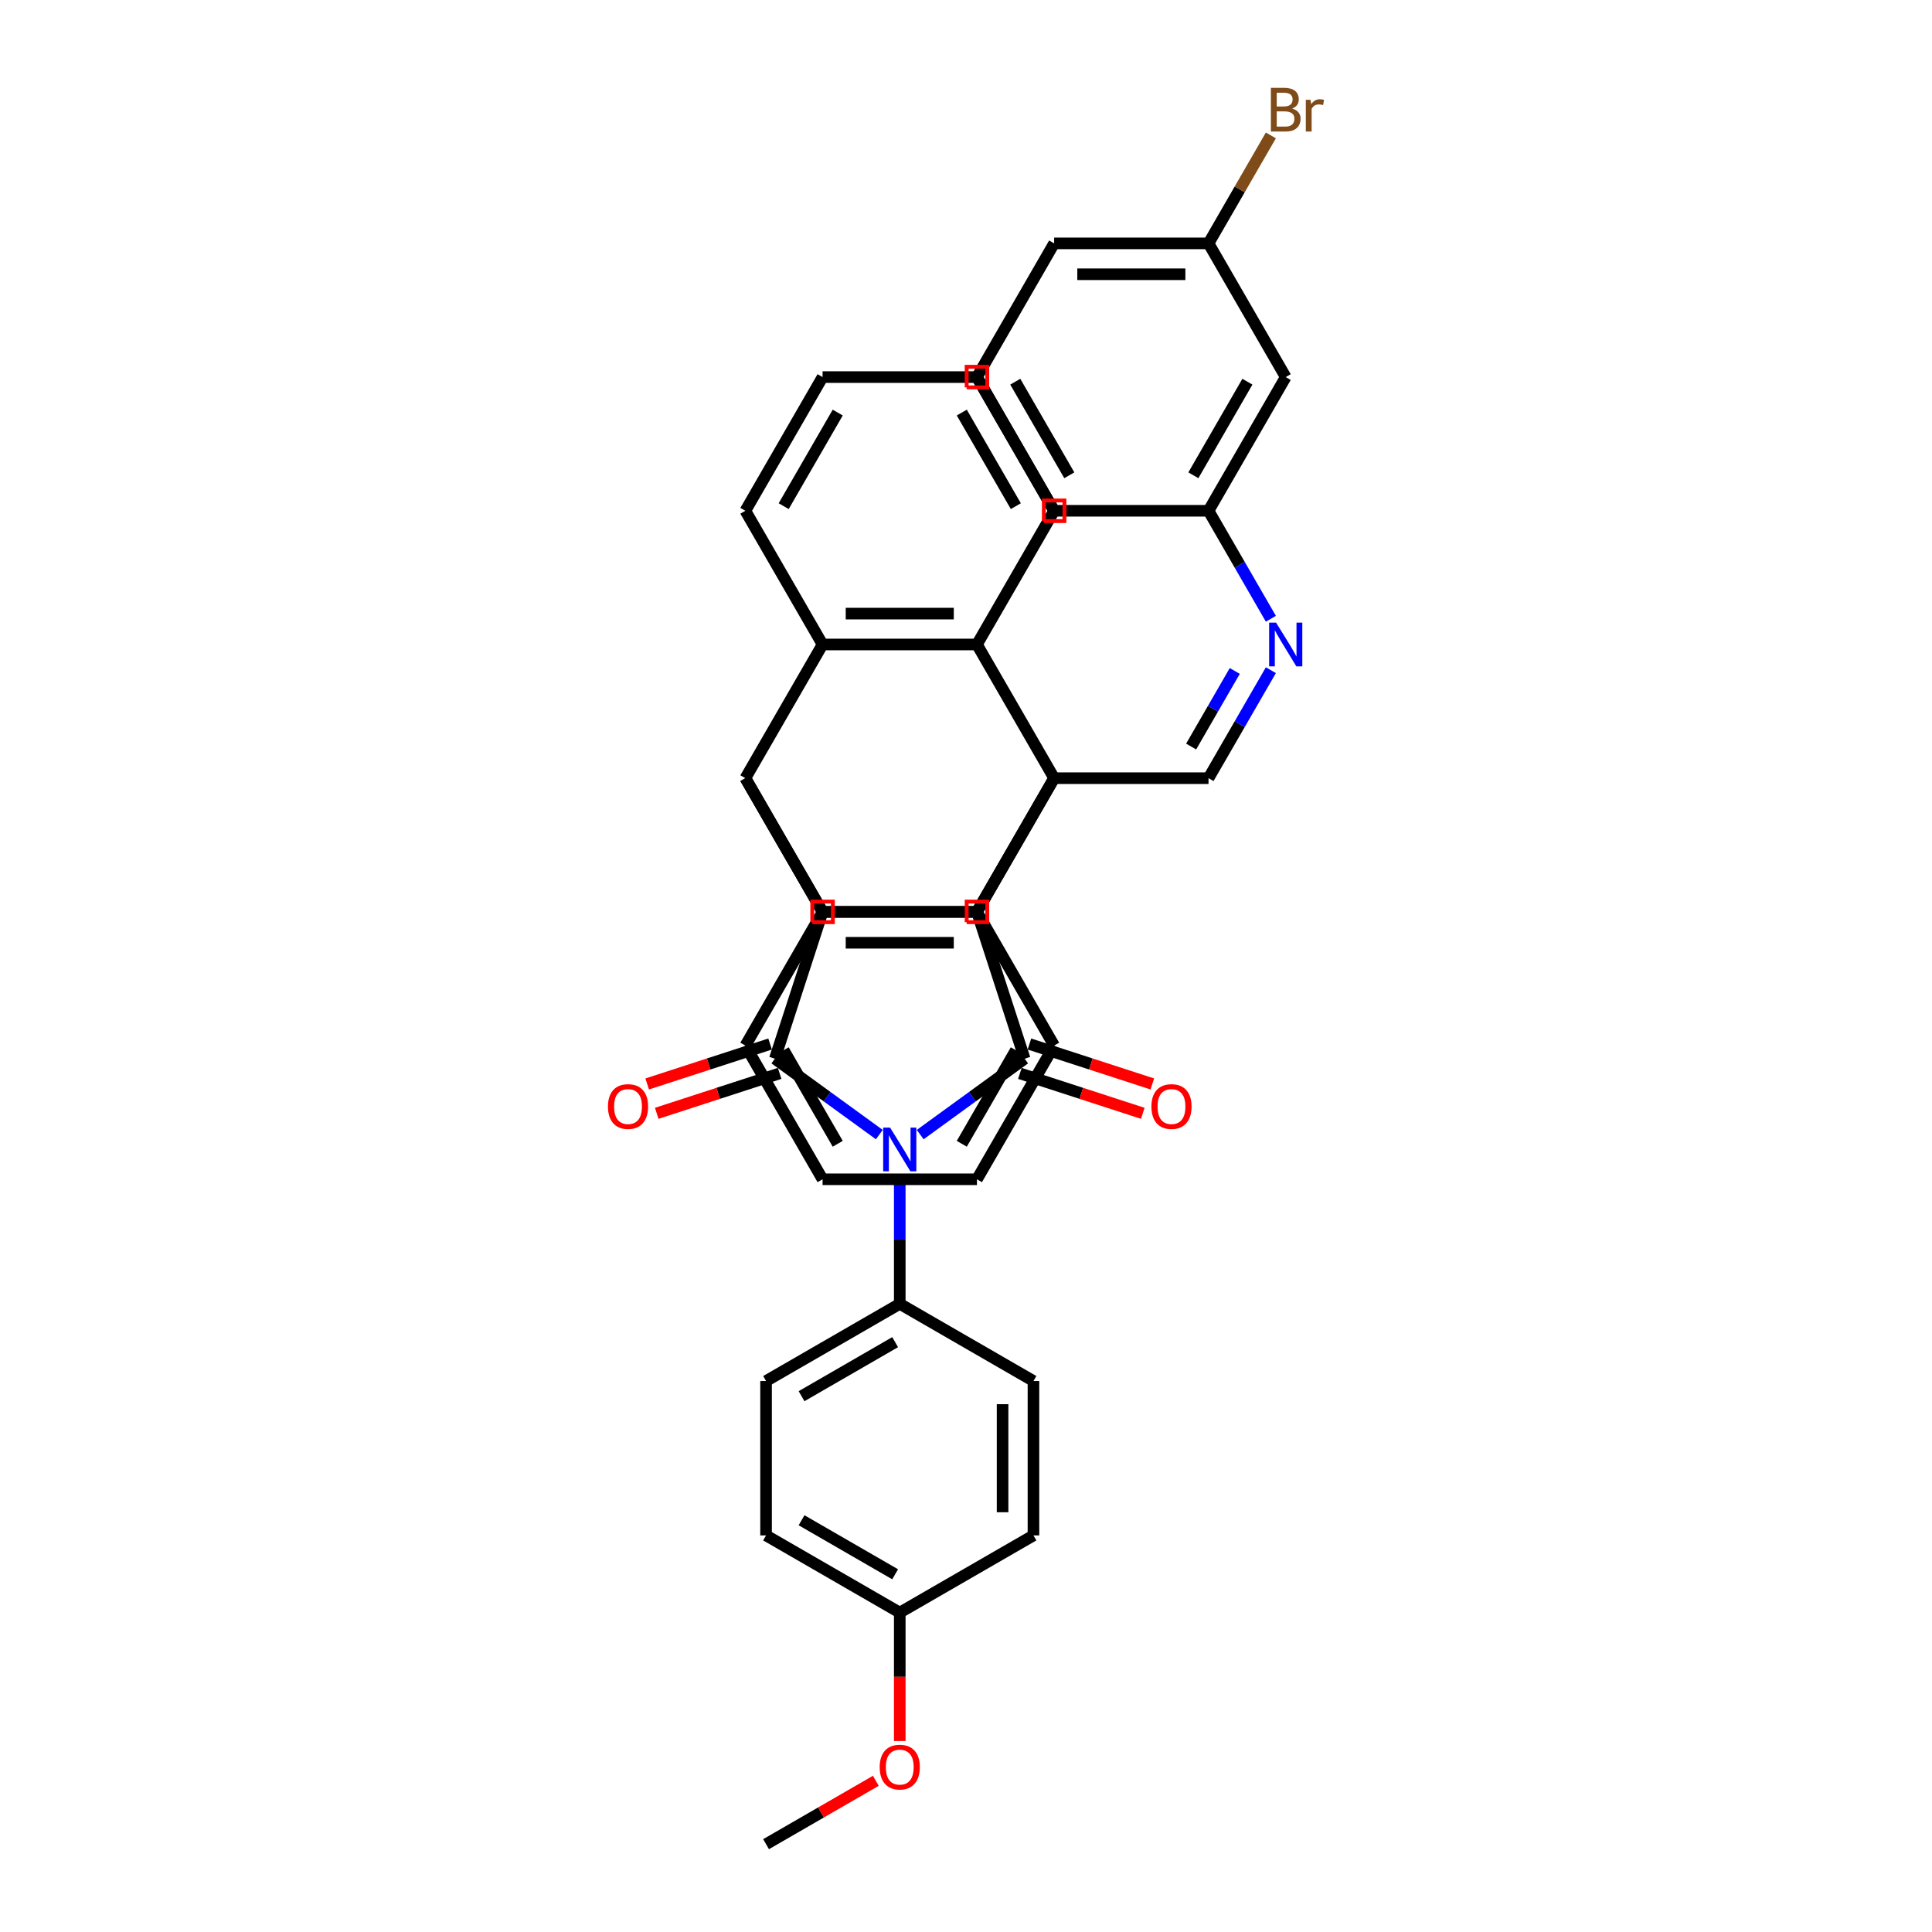 <?xml version='1.0' encoding='iso-8859-1'?>
<svg version='1.1' baseProfile='full'
              xmlns='http://www.w3.org/2000/svg'
                      xmlns:rdkit='http://www.rdkit.org/xml'
                      xmlns:xlink='http://www.w3.org/1999/xlink'
                  xml:space='preserve'
width='1000px' height='1000px' viewBox='0 0 1000 1000'>
<!-- END OF HEADER -->
<rect style='opacity:1.0;fill:#FFFFFF;stroke:none' width='1000' height='1000' x='0' y='0'> </rect>
<path class='bond-3' d='M 545.623,402.785 L 505.668,471.988' style='fill:none;fill-rule:evenodd;stroke:#000000;stroke-width:6px;stroke-linecap:butt;stroke-linejoin:miter;stroke-opacity:1' />
<path class='bond-6' d='M 545.623,402.785 L 505.668,471.988' style='fill:none;fill-rule:evenodd;stroke:#000000;stroke-width:6px;stroke-linecap:butt;stroke-linejoin:miter;stroke-opacity:1' />
<path class='bond-7' d='M 545.623,402.785 L 505.668,333.582' style='fill:none;fill-rule:evenodd;stroke:#000000;stroke-width:6px;stroke-linecap:butt;stroke-linejoin:miter;stroke-opacity:1' />
<path class='bond-10' d='M 545.623,402.785 L 625.532,402.785' style='fill:none;fill-rule:evenodd;stroke:#000000;stroke-width:6px;stroke-linecap:butt;stroke-linejoin:miter;stroke-opacity:1' />
<path class='bond-0' d='M 476.294,587.269 L 503.328,567.627' style='fill:none;fill-rule:evenodd;stroke:#0000FF;stroke-width:6px;stroke-linecap:butt;stroke-linejoin:miter;stroke-opacity:1' />
<path class='bond-0' d='M 503.328,567.627 L 530.362,547.986' style='fill:none;fill-rule:evenodd;stroke:#000000;stroke-width:6px;stroke-linecap:butt;stroke-linejoin:miter;stroke-opacity:1' />
<path class='bond-11' d='M 465.714,608.268 L 465.714,641.566' style='fill:none;fill-rule:evenodd;stroke:#0000FF;stroke-width:6px;stroke-linecap:butt;stroke-linejoin:miter;stroke-opacity:1' />
<path class='bond-11' d='M 465.714,641.566 L 465.714,674.864' style='fill:none;fill-rule:evenodd;stroke:#000000;stroke-width:6px;stroke-linecap:butt;stroke-linejoin:miter;stroke-opacity:1' />
<path class='bond-39' d='M 455.134,587.269 L 428.1,567.627' style='fill:none;fill-rule:evenodd;stroke:#0000FF;stroke-width:6px;stroke-linecap:butt;stroke-linejoin:miter;stroke-opacity:1' />
<path class='bond-39' d='M 428.1,567.627 L 401.066,547.986' style='fill:none;fill-rule:evenodd;stroke:#000000;stroke-width:6px;stroke-linecap:butt;stroke-linejoin:miter;stroke-opacity:1' />
<path class='bond-1' d='M 530.362,547.986 L 505.668,471.988' style='fill:none;fill-rule:evenodd;stroke:#000000;stroke-width:6px;stroke-linecap:butt;stroke-linejoin:miter;stroke-opacity:1' />
<path class='bond-14' d='M 527.892,555.586 L 559.698,565.92' style='fill:none;fill-rule:evenodd;stroke:#000000;stroke-width:6px;stroke-linecap:butt;stroke-linejoin:miter;stroke-opacity:1' />
<path class='bond-14' d='M 559.698,565.92 L 591.504,576.255' style='fill:none;fill-rule:evenodd;stroke:#FF0000;stroke-width:6px;stroke-linecap:butt;stroke-linejoin:miter;stroke-opacity:1' />
<path class='bond-14' d='M 532.831,540.386 L 564.637,550.721' style='fill:none;fill-rule:evenodd;stroke:#000000;stroke-width:6px;stroke-linecap:butt;stroke-linejoin:miter;stroke-opacity:1' />
<path class='bond-14' d='M 564.637,550.721 L 596.443,561.055' style='fill:none;fill-rule:evenodd;stroke:#FF0000;stroke-width:6px;stroke-linecap:butt;stroke-linejoin:miter;stroke-opacity:1' />
<path class='bond-2' d='M 401.066,547.986 L 425.76,471.988' style='fill:none;fill-rule:evenodd;stroke:#000000;stroke-width:6px;stroke-linecap:butt;stroke-linejoin:miter;stroke-opacity:1' />
<path class='bond-13' d='M 398.597,540.386 L 366.791,550.721' style='fill:none;fill-rule:evenodd;stroke:#000000;stroke-width:6px;stroke-linecap:butt;stroke-linejoin:miter;stroke-opacity:1' />
<path class='bond-13' d='M 366.791,550.721 L 334.985,561.055' style='fill:none;fill-rule:evenodd;stroke:#FF0000;stroke-width:6px;stroke-linecap:butt;stroke-linejoin:miter;stroke-opacity:1' />
<path class='bond-13' d='M 403.536,555.586 L 371.73,565.92' style='fill:none;fill-rule:evenodd;stroke:#000000;stroke-width:6px;stroke-linecap:butt;stroke-linejoin:miter;stroke-opacity:1' />
<path class='bond-13' d='M 371.73,565.92 L 339.924,576.255' style='fill:none;fill-rule:evenodd;stroke:#FF0000;stroke-width:6px;stroke-linecap:butt;stroke-linejoin:miter;stroke-opacity:1' />
<path class='bond-4' d='M 505.668,471.988 L 425.76,471.988' style='fill:none;fill-rule:evenodd;stroke:#000000;stroke-width:6px;stroke-linecap:butt;stroke-linejoin:miter;stroke-opacity:1' />
<path class='bond-38' d='M 425.76,471.988 L 385.805,402.785' style='fill:none;fill-rule:evenodd;stroke:#000000;stroke-width:6px;stroke-linecap:butt;stroke-linejoin:miter;stroke-opacity:1' />
<path class='bond-5' d='M 385.805,402.785 L 425.76,333.582' style='fill:none;fill-rule:evenodd;stroke:#000000;stroke-width:6px;stroke-linecap:butt;stroke-linejoin:miter;stroke-opacity:1' />
<path class='bond-37' d='M 385.805,402.785 L 425.76,471.988' style='fill:none;fill-rule:evenodd;stroke:#000000;stroke-width:6px;stroke-linecap:butt;stroke-linejoin:miter;stroke-opacity:1' />
<path class='bond-9' d='M 505.668,471.988 L 425.76,471.988' style='fill:none;fill-rule:evenodd;stroke:#000000;stroke-width:6px;stroke-linecap:butt;stroke-linejoin:miter;stroke-opacity:1' />
<path class='bond-9' d='M 493.682,487.97 L 437.746,487.97' style='fill:none;fill-rule:evenodd;stroke:#000000;stroke-width:6px;stroke-linecap:butt;stroke-linejoin:miter;stroke-opacity:1' />
<path class='bond-21' d='M 505.668,471.988 L 545.623,541.191' style='fill:none;fill-rule:evenodd;stroke:#000000;stroke-width:6px;stroke-linecap:butt;stroke-linejoin:miter;stroke-opacity:1' />
<path class='bond-8' d='M 505.668,333.582 L 425.76,333.582' style='fill:none;fill-rule:evenodd;stroke:#000000;stroke-width:6px;stroke-linecap:butt;stroke-linejoin:miter;stroke-opacity:1' />
<path class='bond-8' d='M 493.682,317.6 L 437.746,317.6' style='fill:none;fill-rule:evenodd;stroke:#000000;stroke-width:6px;stroke-linecap:butt;stroke-linejoin:miter;stroke-opacity:1' />
<path class='bond-20' d='M 505.668,333.582 L 545.623,264.379' style='fill:none;fill-rule:evenodd;stroke:#000000;stroke-width:6px;stroke-linecap:butt;stroke-linejoin:miter;stroke-opacity:1' />
<path class='bond-24' d='M 425.76,333.582 L 385.805,264.379' style='fill:none;fill-rule:evenodd;stroke:#000000;stroke-width:6px;stroke-linecap:butt;stroke-linejoin:miter;stroke-opacity:1' />
<path class='bond-23' d='M 425.76,471.988 L 385.805,541.191' style='fill:none;fill-rule:evenodd;stroke:#000000;stroke-width:6px;stroke-linecap:butt;stroke-linejoin:miter;stroke-opacity:1' />
<path class='bond-12' d='M 625.532,402.785 L 641.666,374.84' style='fill:none;fill-rule:evenodd;stroke:#000000;stroke-width:6px;stroke-linecap:butt;stroke-linejoin:miter;stroke-opacity:1' />
<path class='bond-12' d='M 641.666,374.84 L 657.8,346.895' style='fill:none;fill-rule:evenodd;stroke:#0000FF;stroke-width:6px;stroke-linecap:butt;stroke-linejoin:miter;stroke-opacity:1' />
<path class='bond-12' d='M 616.531,386.411 L 627.825,366.849' style='fill:none;fill-rule:evenodd;stroke:#000000;stroke-width:6px;stroke-linecap:butt;stroke-linejoin:miter;stroke-opacity:1' />
<path class='bond-12' d='M 627.825,366.849 L 639.119,347.288' style='fill:none;fill-rule:evenodd;stroke:#0000FF;stroke-width:6px;stroke-linecap:butt;stroke-linejoin:miter;stroke-opacity:1' />
<path class='bond-17' d='M 465.714,674.864 L 396.511,714.819' style='fill:none;fill-rule:evenodd;stroke:#000000;stroke-width:6px;stroke-linecap:butt;stroke-linejoin:miter;stroke-opacity:1' />
<path class='bond-17' d='M 463.324,694.698 L 414.882,722.666' style='fill:none;fill-rule:evenodd;stroke:#000000;stroke-width:6px;stroke-linecap:butt;stroke-linejoin:miter;stroke-opacity:1' />
<path class='bond-18' d='M 465.714,674.864 L 534.917,714.819' style='fill:none;fill-rule:evenodd;stroke:#000000;stroke-width:6px;stroke-linecap:butt;stroke-linejoin:miter;stroke-opacity:1' />
<path class='bond-16' d='M 657.8,320.269 L 641.666,292.324' style='fill:none;fill-rule:evenodd;stroke:#0000FF;stroke-width:6px;stroke-linecap:butt;stroke-linejoin:miter;stroke-opacity:1' />
<path class='bond-16' d='M 641.666,292.324 L 625.532,264.379' style='fill:none;fill-rule:evenodd;stroke:#000000;stroke-width:6px;stroke-linecap:butt;stroke-linejoin:miter;stroke-opacity:1' />
<path class='bond-15' d='M 665.486,195.176 L 625.532,264.379' style='fill:none;fill-rule:evenodd;stroke:#000000;stroke-width:6px;stroke-linecap:butt;stroke-linejoin:miter;stroke-opacity:1' />
<path class='bond-15' d='M 645.652,197.565 L 617.684,246.008' style='fill:none;fill-rule:evenodd;stroke:#000000;stroke-width:6px;stroke-linecap:butt;stroke-linejoin:miter;stroke-opacity:1' />
<path class='bond-19' d='M 665.486,195.176 L 625.532,125.973' style='fill:none;fill-rule:evenodd;stroke:#000000;stroke-width:6px;stroke-linecap:butt;stroke-linejoin:miter;stroke-opacity:1' />
<path class='bond-30' d='M 625.532,264.379 L 545.623,264.379' style='fill:none;fill-rule:evenodd;stroke:#000000;stroke-width:6px;stroke-linecap:butt;stroke-linejoin:miter;stroke-opacity:1' />
<path class='bond-25' d='M 396.511,714.819 L 396.511,794.728' style='fill:none;fill-rule:evenodd;stroke:#000000;stroke-width:6px;stroke-linecap:butt;stroke-linejoin:miter;stroke-opacity:1' />
<path class='bond-26' d='M 534.917,714.819 L 534.917,794.728' style='fill:none;fill-rule:evenodd;stroke:#000000;stroke-width:6px;stroke-linecap:butt;stroke-linejoin:miter;stroke-opacity:1' />
<path class='bond-26' d='M 518.935,726.805 L 518.935,782.741' style='fill:none;fill-rule:evenodd;stroke:#000000;stroke-width:6px;stroke-linecap:butt;stroke-linejoin:miter;stroke-opacity:1' />
<path class='bond-27' d='M 625.532,125.973 L 641.666,98.028' style='fill:none;fill-rule:evenodd;stroke:#000000;stroke-width:6px;stroke-linecap:butt;stroke-linejoin:miter;stroke-opacity:1' />
<path class='bond-27' d='M 641.666,98.028 L 657.8,70.082' style='fill:none;fill-rule:evenodd;stroke:#7F4C19;stroke-width:6px;stroke-linecap:butt;stroke-linejoin:miter;stroke-opacity:1' />
<path class='bond-42' d='M 625.532,125.973 L 545.623,125.973' style='fill:none;fill-rule:evenodd;stroke:#000000;stroke-width:6px;stroke-linecap:butt;stroke-linejoin:miter;stroke-opacity:1' />
<path class='bond-42' d='M 613.545,141.955 L 557.609,141.955' style='fill:none;fill-rule:evenodd;stroke:#000000;stroke-width:6px;stroke-linecap:butt;stroke-linejoin:miter;stroke-opacity:1' />
<path class='bond-33' d='M 545.623,264.379 L 505.668,195.176' style='fill:none;fill-rule:evenodd;stroke:#000000;stroke-width:6px;stroke-linecap:butt;stroke-linejoin:miter;stroke-opacity:1' />
<path class='bond-33' d='M 525.789,261.989 L 497.821,213.547' style='fill:none;fill-rule:evenodd;stroke:#000000;stroke-width:6px;stroke-linecap:butt;stroke-linejoin:miter;stroke-opacity:1' />
<path class='bond-35' d='M 545.623,541.191 L 505.668,610.395' style='fill:none;fill-rule:evenodd;stroke:#000000;stroke-width:6px;stroke-linecap:butt;stroke-linejoin:miter;stroke-opacity:1' />
<path class='bond-35' d='M 525.789,543.581 L 497.821,592.023' style='fill:none;fill-rule:evenodd;stroke:#000000;stroke-width:6px;stroke-linecap:butt;stroke-linejoin:miter;stroke-opacity:1' />
<path class='bond-22' d='M 465.714,834.682 L 534.917,794.728' style='fill:none;fill-rule:evenodd;stroke:#000000;stroke-width:6px;stroke-linecap:butt;stroke-linejoin:miter;stroke-opacity:1' />
<path class='bond-28' d='M 465.714,834.682 L 465.714,867.916' style='fill:none;fill-rule:evenodd;stroke:#000000;stroke-width:6px;stroke-linecap:butt;stroke-linejoin:miter;stroke-opacity:1' />
<path class='bond-28' d='M 465.714,867.916 L 465.714,901.15' style='fill:none;fill-rule:evenodd;stroke:#FF0000;stroke-width:6px;stroke-linecap:butt;stroke-linejoin:miter;stroke-opacity:1' />
<path class='bond-43' d='M 465.714,834.682 L 396.511,794.728' style='fill:none;fill-rule:evenodd;stroke:#000000;stroke-width:6px;stroke-linecap:butt;stroke-linejoin:miter;stroke-opacity:1' />
<path class='bond-43' d='M 463.324,814.848 L 414.882,786.88' style='fill:none;fill-rule:evenodd;stroke:#000000;stroke-width:6px;stroke-linecap:butt;stroke-linejoin:miter;stroke-opacity:1' />
<path class='bond-41' d='M 385.805,541.191 L 425.76,610.395' style='fill:none;fill-rule:evenodd;stroke:#000000;stroke-width:6px;stroke-linecap:butt;stroke-linejoin:miter;stroke-opacity:1' />
<path class='bond-41' d='M 405.639,543.581 L 433.607,592.023' style='fill:none;fill-rule:evenodd;stroke:#000000;stroke-width:6px;stroke-linecap:butt;stroke-linejoin:miter;stroke-opacity:1' />
<path class='bond-40' d='M 385.805,264.379 L 425.76,195.176' style='fill:none;fill-rule:evenodd;stroke:#000000;stroke-width:6px;stroke-linecap:butt;stroke-linejoin:miter;stroke-opacity:1' />
<path class='bond-40' d='M 405.639,261.989 L 433.607,213.547' style='fill:none;fill-rule:evenodd;stroke:#000000;stroke-width:6px;stroke-linecap:butt;stroke-linejoin:miter;stroke-opacity:1' />
<path class='bond-32' d='M 453.328,921.742 L 424.92,938.144' style='fill:none;fill-rule:evenodd;stroke:#FF0000;stroke-width:6px;stroke-linecap:butt;stroke-linejoin:miter;stroke-opacity:1' />
<path class='bond-32' d='M 424.92,938.144 L 396.511,954.545' style='fill:none;fill-rule:evenodd;stroke:#000000;stroke-width:6px;stroke-linecap:butt;stroke-linejoin:miter;stroke-opacity:1' />
<path class='bond-29' d='M 505.668,195.176 L 545.623,264.379' style='fill:none;fill-rule:evenodd;stroke:#000000;stroke-width:6px;stroke-linecap:butt;stroke-linejoin:miter;stroke-opacity:1' />
<path class='bond-29' d='M 525.502,197.565 L 553.47,246.008' style='fill:none;fill-rule:evenodd;stroke:#000000;stroke-width:6px;stroke-linecap:butt;stroke-linejoin:miter;stroke-opacity:1' />
<path class='bond-31' d='M 505.668,195.176 L 545.623,125.973' style='fill:none;fill-rule:evenodd;stroke:#000000;stroke-width:6px;stroke-linecap:butt;stroke-linejoin:miter;stroke-opacity:1' />
<path class='bond-36' d='M 505.668,195.176 L 425.76,195.176' style='fill:none;fill-rule:evenodd;stroke:#000000;stroke-width:6px;stroke-linecap:butt;stroke-linejoin:miter;stroke-opacity:1' />
<path class='bond-34' d='M 425.76,610.395 L 505.668,610.395' style='fill:none;fill-rule:evenodd;stroke:#000000;stroke-width:6px;stroke-linecap:butt;stroke-linejoin:miter;stroke-opacity:1' />
<path  class='atom-1' d='M 460.712 583.64
L 468.127 595.627
Q 468.862 596.809, 470.045 598.951
Q 471.228 601.092, 471.292 601.22
L 471.292 583.64
L 474.296 583.64
L 474.296 606.271
L 471.196 606.271
L 463.237 593.166
Q 462.31 591.631, 461.319 589.873
Q 460.36 588.115, 460.072 587.572
L 460.072 606.271
L 457.132 606.271
L 457.132 583.64
L 460.712 583.64
' fill='#0000FF'/>
<path  class='atom-13' d='M 660.484 322.267
L 667.899 334.253
Q 668.635 335.436, 669.817 337.578
Q 671 339.719, 671.064 339.847
L 671.064 322.267
L 674.068 322.267
L 674.068 344.897
L 670.968 344.897
L 663.009 331.792
Q 662.082 330.258, 661.091 328.5
Q 660.132 326.742, 659.845 326.199
L 659.845 344.897
L 656.904 344.897
L 656.904 322.267
L 660.484 322.267
' fill='#0000FF'/>
<path  class='atom-14' d='M 314.68 572.743
Q 314.68 567.31, 317.365 564.273
Q 320.05 561.236, 325.069 561.236
Q 330.087 561.236, 332.772 564.273
Q 335.457 567.31, 335.457 572.743
Q 335.457 578.241, 332.74 581.374
Q 330.023 584.474, 325.069 584.474
Q 320.082 584.474, 317.365 581.374
Q 314.68 578.273, 314.68 572.743
M 325.069 581.917
Q 328.521 581.917, 330.374 579.616
Q 332.26 577.282, 332.26 572.743
Q 332.26 568.3, 330.374 566.063
Q 328.521 563.794, 325.069 563.794
Q 321.616 563.794, 319.731 566.031
Q 317.877 568.268, 317.877 572.743
Q 317.877 577.314, 319.731 579.616
Q 321.616 581.917, 325.069 581.917
' fill='#FF0000'/>
<path  class='atom-15' d='M 595.971 572.743
Q 595.971 567.31, 598.656 564.273
Q 601.341 561.236, 606.36 561.236
Q 611.378 561.236, 614.063 564.273
Q 616.748 567.31, 616.748 572.743
Q 616.748 578.241, 614.031 581.374
Q 611.314 584.474, 606.36 584.474
Q 601.373 584.474, 598.656 581.374
Q 595.971 578.273, 595.971 572.743
M 606.36 581.917
Q 609.812 581.917, 611.665 579.616
Q 613.551 577.282, 613.551 572.743
Q 613.551 568.3, 611.665 566.063
Q 609.812 563.794, 606.36 563.794
Q 602.907 563.794, 601.022 566.031
Q 599.168 568.268, 599.168 572.743
Q 599.168 577.314, 601.022 579.616
Q 602.907 581.917, 606.36 581.917
' fill='#FF0000'/>
<path  class='atom-28' d='M 668.794 56.194
Q 670.968 56.802, 672.055 58.144
Q 673.173 59.455, 673.173 61.404
Q 673.173 64.537, 671.16 66.327
Q 669.178 68.085, 665.406 68.085
L 657.799 68.085
L 657.799 45.455
L 664.479 45.455
Q 668.347 45.455, 670.297 47.021
Q 672.247 48.587, 672.247 51.464
Q 672.247 54.884, 668.794 56.194
M 660.836 48.012
L 660.836 55.108
L 664.479 55.108
Q 666.717 55.108, 667.868 54.213
Q 669.05 53.286, 669.05 51.464
Q 669.05 48.012, 664.479 48.012
L 660.836 48.012
M 665.406 65.528
Q 667.612 65.528, 668.794 64.473
Q 669.977 63.418, 669.977 61.404
Q 669.977 59.55, 668.667 58.623
Q 667.388 57.665, 664.927 57.665
L 660.836 57.665
L 660.836 65.528
L 665.406 65.528
' fill='#7F4C19'/>
<path  class='atom-28' d='M 678.32 51.656
L 678.671 53.925
Q 680.397 51.368, 683.21 51.368
Q 684.105 51.368, 685.32 51.687
L 684.84 54.372
Q 683.466 54.053, 682.699 54.053
Q 681.356 54.053, 680.461 54.596
Q 679.598 55.108, 678.895 56.354
L 678.895 68.085
L 675.89 68.085
L 675.89 51.656
L 678.32 51.656
' fill='#7F4C19'/>
<path  class='atom-29' d='M 455.326 914.655
Q 455.326 909.221, 458.011 906.185
Q 460.696 903.148, 465.714 903.148
Q 470.732 903.148, 473.417 906.185
Q 476.102 909.221, 476.102 914.655
Q 476.102 920.153, 473.385 923.285
Q 470.668 926.386, 465.714 926.386
Q 460.728 926.386, 458.011 923.285
Q 455.326 920.185, 455.326 914.655
M 465.714 923.828
Q 469.166 923.828, 471.02 921.527
Q 472.906 919.194, 472.906 914.655
Q 472.906 910.212, 471.02 907.975
Q 469.166 905.705, 465.714 905.705
Q 462.262 905.705, 460.376 907.943
Q 458.522 910.18, 458.522 914.655
Q 458.522 919.226, 460.376 921.527
Q 462.262 923.828, 465.714 923.828
' fill='#FF0000'/>
<path d='M 500.341,477.316 L 500.341,466.661 L 510.996,466.661 L 510.996,477.316 L 500.341,477.316' style='fill:none;stroke:#FF0000;stroke-width:2px;stroke-linecap:butt;stroke-linejoin:miter;stroke-opacity:1;' />
<path d='M 420.432,477.316 L 420.432,466.661 L 431.087,466.661 L 431.087,477.316 L 420.432,477.316' style='fill:none;stroke:#FF0000;stroke-width:2px;stroke-linecap:butt;stroke-linejoin:miter;stroke-opacity:1;' />
<path d='M 540.296,269.706 L 540.296,259.052 L 550.95,259.052 L 550.95,269.706 L 540.296,269.706' style='fill:none;stroke:#FF0000;stroke-width:2px;stroke-linecap:butt;stroke-linejoin:miter;stroke-opacity:1;' />
<path d='M 500.341,200.503 L 500.341,189.849 L 510.996,189.849 L 510.996,200.503 L 500.341,200.503' style='fill:none;stroke:#FF0000;stroke-width:2px;stroke-linecap:butt;stroke-linejoin:miter;stroke-opacity:1;' />
</svg>
